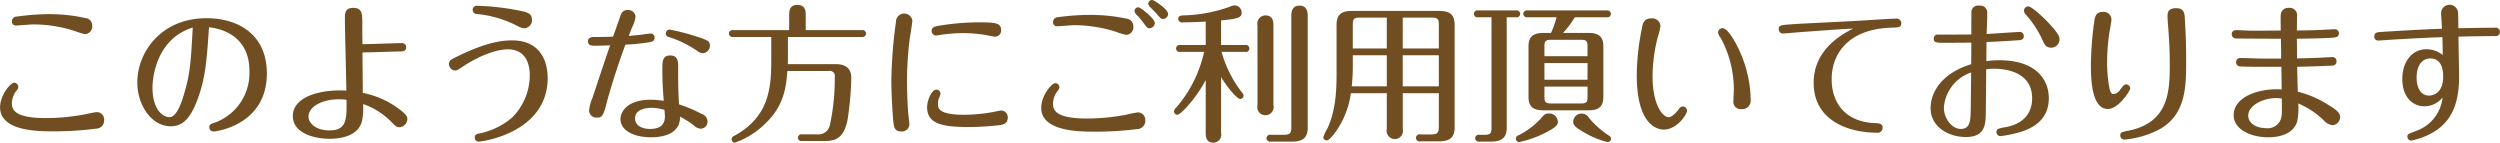 <svg xmlns="http://www.w3.org/2000/svg" width="469.813" height="26.81" viewBox="0 0 469.813 26.81">
  <defs>
    <style>
      .cls-1 {
        fill: #714e22;
        fill-rule: evenodd;
      }
    </style>
  </defs>
  <path id="n_person_ttl_2.svg" class="cls-1" d="M239.859,1089.98a1.4,1.4,0,0,0-1.288-1.43,31.134,31.134,0,0,0-6.836-.73,42.829,42.829,0,0,0-5.967.45,0.922,0.922,0,0,0-1.009.92,0.738,0.738,0,0,0,.813.76c0.476,0,2.689-.2,3.193-0.2a25,25,0,0,1,7.9,1.27,11.674,11.674,0,0,0,1.877.56A1.452,1.452,0,0,0,239.859,1089.98Zm2.242,17.76a1.383,1.383,0,0,0-1.4-1.51c-0.336,0-1.905.36-2.241,0.42a39.44,39.44,0,0,1-7.312.7c-5.715,0-6.388-1.49-6.388-2.78a4,4,0,0,1,.869-2.38,1.031,1.031,0,0,0,.336-0.7,0.778,0.778,0,0,0-.785-0.78c-0.672,0-2.633,2.32-2.633,4.62,0,4.51,7.256,4.51,9.973,4.51a62.217,62.217,0,0,0,8.069-.5A1.529,1.529,0,0,0,242.1,1107.74Zm19.707-17.45c2.017,0.19,7.592,1.43,7.592,8.18a9.9,9.9,0,0,1-6.3,9.66c-0.953.31-1.233,0.39-1.233,0.96a0.785,0.785,0,0,0,.785.78c0.5,0,10.029-1.21,10.029-10.9,0-7.48-5.575-10.39-11.318-10.39-8.685,0-13.027,6.53-13.027,12.04,0,4.37,2.717,8.27,6.275,8.27,2.017,0,3.586-1.09,5.071-5.13S261.388,1096.45,261.808,1090.29Zm-3.054.05c-0.364,6.45-.448,8.35-1.54,12.16-0.561,2.02-1.513,4.68-2.83,4.68-1.289,0-3.194-1.48-3.194-5.52C251.19,1099.06,252.283,1092.33,258.754,1090.34Zm31.895,3.11c-0.029-1.37-.029-1.59-0.029-3.64,0-2.07,0-3.17-1.736-3.17-1.541,0-1.541,1.13-1.541,1.99,0,1.94.252,11.41,0.28,13.56-4.763-.28-10.058,1.07-10.058,4.79,0,3.25,4.091,4.26,6.892,4.26,1.709,0,5.379-.33,6.107-3.36a11.519,11.519,0,0,0,.2-3.17,13.783,13.783,0,0,1,5.378,3.42c0.785,0.79.925,0.93,1.457,0.93a1.572,1.572,0,0,0,1.485-1.57c0-.31-0.028-0.73-1.709-1.96a16.915,16.915,0,0,0-6.667-2.92c0-1.09-.056-6.38-0.056-7.59,0.476,0,6.023-.17,6.975-0.19,0.589,0,1.233-.03,1.233-0.79a0.762,0.762,0,0,0-.841-0.78C296.98,1093.26,291.8,1093.48,290.649,1093.45Zm-3,10.45c0.056,3.62.084,5.77-3.222,5.77-2.437,0-3.922-1.29-3.922-2.63,0-1.74,2.437-3.22,5.687-3.22C286.838,1103.82,287.287,1103.87,287.651,1103.9Zm19.259-6.64a1.207,1.207,0,0,0,1.149,1.15c0.336,0,.476-0.08,1.653-0.87,3.193-2.07,6.3-3.11,8.236-3.11,3.558,0,4.146,3.03,4.146,4.88a11.327,11.327,0,0,1-3.305,7.93,13.774,13.774,0,0,1-5.884,2.94c-0.756.14-1.148,0.22-1.148,0.84a0.7,0.7,0,0,0,.672.75c0.925,0,13.027-1.76,13.027-11.96,0-2.35-.84-7.06-6.695-7.06-1.905,0-4.791.34-10.2,2.97C307.134,1096.42,306.91,1096.51,306.91,1097.26Zm15.6-8.32c0-1.29-.869-1.48-2.55-1.82a46.1,46.1,0,0,0-7.676-.87,0.772,0.772,0,0,0-.924.79,0.785,0.785,0,0,0,.84.75,20.931,20.931,0,0,1,7.228,2.08,4.932,4.932,0,0,0,1.569.61A1.561,1.561,0,0,0,322.515,1088.94Zm24.75,15.16a19.725,19.725,0,0,0-2.381-.2c-4.567,0-5.744,2.33-5.744,3.64,0,2.22,2.662,3.42,5.716,3.42,2.353,0,4.37-.61,5.21-2.3a4.751,4.751,0,0,0,.281-1.59,22.741,22.741,0,0,1,2.549,1.62,1.966,1.966,0,0,0,1.289.65,1.3,1.3,0,0,0,1.316-1.32,1.539,1.539,0,0,0-1.12-1.46,27.94,27.94,0,0,0-4.231-1.79c-0.168-2.72-.168-3.78-0.168-7.06,0-.9,0-2.13-1.484-2.13s-1.485,1.15-1.485,2.55C347.013,1100.57,347.069,1101.55,347.265,1104.1Zm0.14,1.71c0.028,0.11.084,1.06,0.084,1.26,0,2.18-1.9,2.32-2.83,2.32-1.484,0-2.773-.64-2.773-1.99,0-1.87,2.465-1.98,3.138-1.98A8.944,8.944,0,0,1,347.405,1105.81Zm-7.34-12.27c0.672,0,2.381-.14,3.642-0.31s1.849-.23,1.849-1.01a0.739,0.739,0,0,0-.785-0.76c-0.252,0-1.736.23-2.045,0.26-0.532.05-.812,0.08-2.017,0.19,0.308-.84.561-1.51,0.617-1.62a5.946,5.946,0,0,0,.644-2.02,1.369,1.369,0,0,0-1.485-1.23,1.268,1.268,0,0,0-1.289.92c-0.14.34-1.064,3.08-1.456,4.09-1.457.06-2.27,0.06-3.5,0.06-0.813,0-1.2.22-1.2,0.84,0,0.56.336,0.81,1.233,0.81,0.42,0,2.465-.06,2.913-0.08-1.008,2.94-3.137,9.33-3.3,9.86a7.534,7.534,0,0,0-.645,2.44,1.377,1.377,0,0,0,1.513,1.28c0.9,0,1.177-.36,1.737-2.55C337.039,1102.5,338.524,1097.68,340.065,1093.54Zm14.652,1.62a1.444,1.444,0,0,0,1.233-1.46c0-.81-0.477-1.03-2.774-1.76a42.031,42.031,0,0,0-4.819-1.23,0.733,0.733,0,0,0-.7.73,0.677,0.677,0,0,0,.56.67,20.392,20.392,0,0,1,5.3,2.58A1.863,1.863,0,0,0,354.717,1095.16Zm5.588-4.34a0.67,0.67,0,0,0-.785.64,0.678,0.678,0,0,0,.785.65h7.172v3.81c0,5.07-.028,10.98-6.892,14.73a0.782,0.782,0,0,0-.56.68,0.643,0.643,0,0,0,.616.64,15.337,15.337,0,0,0,5.687-3.56c3.614-3.39,3.95-7.03,4.174-9.91h7.76a0.95,0.95,0,0,1,1.149,1.14,40.659,40.659,0,0,1-.9,8.94,2.2,2.2,0,0,1-2.466,1.82h-2.773a0.662,0.662,0,0,0-.785.62,0.642,0.642,0,0,0,.757.64h4.146c1.793,0,3.7-.22,4.426-4a57.878,57.878,0,0,0,.7-7.9c0-2.55-2.325-2.55-3.054-2.55h-8.881c0-.28.028-0.4,0.028-0.65v-4.45h13.9a0.677,0.677,0,0,0,.784-0.65,0.669,0.669,0,0,0-.784-0.64H373.948v-2.83c0-.59,0-1.91-1.541-1.91-1.569,0-1.569,1.27-1.569,1.91v2.83H360.305Zm31.67,19.05a1.392,1.392,0,0,0,1.457-1.4c0-.2-0.057-0.62-0.141-1.4-0.2-1.49-.308-5.07-0.308-6.64a65.856,65.856,0,0,1,.533-8.13c0.084-.5.476-2.91,0.476-3.25a1.548,1.548,0,0,0-3.082.23,89.445,89.445,0,0,0-.868,11.04c0,1.87.168,5.38,0.364,7.59C390.518,1108.97,390.574,1109.87,391.975,1109.87Zm18.686-19.08c0-1.29-.981-1.43-4.146-1.43a45.1,45.1,0,0,0-7.7.67c-0.588.12-1.2,0.23-1.2,0.96a0.841,0.841,0,0,0,.812.84c0.14,0,.617-0.09.757-0.11a32.1,32.1,0,0,1,4.314-.34,27.9,27.9,0,0,1,4.174.34c0.28,0.05,1.569.33,1.877,0.33A1.143,1.143,0,0,0,410.661,1090.79Zm0.028,15.13c-0.14,0-1.177.22-1.457,0.28a32.334,32.334,0,0,1-5.463.53c-4.959,0-4.959-1.29-4.959-2.07a3.8,3.8,0,0,1,.141-0.95,3.883,3.883,0,0,0,.336-0.96,0.787,0.787,0,0,0-.785-0.75c-0.868,0-1.737,1.99-1.737,3.33,0,3.11,2.886,3.7,7.789,3.7a49.682,49.682,0,0,0,5.462-.31c0.841-.08,1.906-0.2,1.906-1.46A1.272,1.272,0,0,0,410.689,1105.92Zm28.392-20.76a0.706,0.706,0,0,0-.756.67,0.946,0.946,0,0,0,.2.51c0.2,0.19,1.092,1.09,1.288,1.31,0.841,0.98.925,1.07,1.289,1.07a0.96,0.96,0,0,0,.953-0.93C442.051,1086.9,439.389,1085.16,439.081,1085.16Zm-3.558,4.96a1.437,1.437,0,0,0-1.289-1.46,32.512,32.512,0,0,0-6.835-.7,44.494,44.494,0,0,0-5.967.42,0.949,0.949,0,0,0-1.009.93,0.743,0.743,0,0,0,.812.78c0.477,0,2.69-.2,3.194-0.2a25.962,25.962,0,0,1,7.9,1.27,11.734,11.734,0,0,0,1.877.56A1.452,1.452,0,0,0,435.523,1090.12Zm2.241,17.68a1.4,1.4,0,0,0-1.4-1.52,22.236,22.236,0,0,0-2.242.45,39.432,39.432,0,0,1-7.312.7c-5.715,0-6.387-1.48-6.387-2.77a4.057,4.057,0,0,1,.868-2.41,1.263,1.263,0,0,0,.337-0.67,0.769,0.769,0,0,0-.785-0.79c-0.672,0-2.633,2.33-2.633,4.63,0,4.48,7.256,4.48,9.973,4.48a62.675,62.675,0,0,0,8.069-.48A1.548,1.548,0,0,0,437.764,1107.8Zm-1.2-21.24a0.664,0.664,0,0,0-.813.65,0.916,0.916,0,0,0,.224.56,15.471,15.471,0,0,1,1.233,1.4c0.869,1.17.953,1.29,1.317,1.29a1.036,1.036,0,0,0,1.036-.96C439.557,1088.66,436.952,1086.62,436.56,1086.56Zm15.449,13.08c1.2,2.02,3.026,4.12,3.586,4.12a0.652,0.652,0,0,0,.644-0.64,1.071,1.071,0,0,0-.308-0.59,22.13,22.13,0,0,1-3.838-7.62h4.454a0.657,0.657,0,1,0,0-1.29h-4.538V1089c3.166-.31,3.866-0.51,3.866-1.49a1.374,1.374,0,0,0-1.317-1.34,2.7,2.7,0,0,0-.98.28,27.754,27.754,0,0,1-8.573,1.6c-0.5.02-1.064,0.05-1.064,0.67a0.754,0.754,0,0,0,.952.64c0.56,0,2.129-.03,4.23-0.14v4.4h-4.79a0.657,0.657,0,1,0,0,1.29h4.482a23.734,23.734,0,0,1-5.3,10.53,0.921,0.921,0,0,0-.364.65,0.65,0.65,0,0,0,.644.64c0.617,0,3.7-3.3,5.323-6.55v9.94c0,0.56,0,1.85,1.457,1.85a1.494,1.494,0,0,0,1.429-1.82v-10.51Zm9.833-9.69c0-.56,0-1.9-1.513-1.9a1.556,1.556,0,0,0-1.484,1.9v14.96a1.543,1.543,0,1,0,3,0v-14.96Zm-0.448,20.54a0.7,0.7,0,0,0-.868.64,0.712,0.712,0,0,0,.868.64h3.95c1.737,0,2.942-.53,2.942-2.54v-21.04c0-.56,0-1.97-1.541-1.97s-1.541,1.41-1.541,1.97v20.84c0,1.15-.252,1.46-1.429,1.46h-2.381Zm24.75-7.82h6.78v6.3c0,1.1-.224,1.46-1.457,1.46h-1.961a0.674,0.674,0,1,0,0,1.29h3.446c1.709,0,2.942-.48,2.942-2.58v-19.3c0-1.93-.869-2.63-2.942-2.63H476.675c-1.849,0-2.969.5-2.969,2.63v8.82c0,2.86-.029,6.98-1.709,10.62a8.506,8.506,0,0,0-.785,1.65,0.649,0.649,0,0,0,.645.62c0.476,0,1.288-1.09,1.68-1.62a16.413,16.413,0,0,0,2.858-7.26h6.752v6.72a1.543,1.543,0,1,0,3,0v-6.72Zm0-7.12h6.78v5.83h-6.78v-5.83Zm-3,5.83h-6.584a32.759,32.759,0,0,0,.2-3.7v-2.13h6.388v5.83Zm3-12.91h5.463c1.093,0,1.317.28,1.317,1.31v4.49h-6.78v-5.8Zm-3,5.8h-6.388v-4.49c0-1.06.252-1.31,1.289-1.31h5.1v5.8Zm33.126-2.92a18.712,18.712,0,0,0,2.214-2.94h6a0.669,0.669,0,0,0,.784-0.64,0.677,0.677,0,0,0-.784-0.65h-14.9a0.672,0.672,0,0,0-.785.65,0.682,0.682,0,0,0,.785.64h5.463a17.73,17.73,0,0,1-1.037,2.94h-1.457c-1.737,0-2.773.59-2.773,2.49v9.56c0,1.73.812,2.49,2.773,2.49h8.517c1.765,0,2.773-.59,2.773-2.49v-9.56c0-1.73-.812-2.49-2.773-2.49h-4.791Zm4.6,5.66v3.14h-8.1v-3.14h8.1Zm-8.1-1.29v-1.88c0-.89.2-1.2,1.205-1.2h5.687c1.037,0,1.205.31,1.205,1.2v1.88h-8.1Zm8.1,5.72v1.96c0,0.87-.14,1.2-1.205,1.2h-5.687c-1.036,0-1.205-.33-1.205-1.2v-1.96h8.1Zm-15.184-13.03h1.737a0.657,0.657,0,1,0,0-1.29h-7.116a0.657,0.657,0,1,0,0,1.29h2.521v20.76c0,1.01-.2,1.32-1.289,1.32h-0.952a0.69,0.69,0,0,0-.841.64,0.7,0.7,0,0,0,.841.64h2.129c1.709,0,2.97-.5,2.97-2.57v-20.79Zm7.928,18.07a1.337,1.337,0,0,0-1.121.5,14.527,14.527,0,0,1-4.566,3.59,0.721,0.721,0,0,0-.532.64,0.649,0.649,0,0,0,.616.65,19.8,19.8,0,0,0,5.183-1.88c1.877-.98,2.1-1.4,2.1-1.96A1.623,1.623,0,0,0,513.612,1106.48Zm6.247,0.03a1.565,1.565,0,0,0-1.681,1.51c0,0.62.337,1.04,1.9,1.93a16.16,16.16,0,0,0,4.567,1.91,0.647,0.647,0,0,0,.644-0.62,0.679,0.679,0,0,0-.308-0.53,17.267,17.267,0,0,1-3.81-3.36A1.593,1.593,0,0,0,519.859,1106.51Zm19.708-.56a0.821,0.821,0,0,0-.785-0.79,0.96,0.96,0,0,0-.784.56c-0.252.31-1.149,1.46-1.905,1.46-1.037,0-3-2.21-3-7.65a30.034,30.034,0,0,1,.981-7.42,11.9,11.9,0,0,0,.5-2.05,1.549,1.549,0,0,0-1.709-1.45c-1.457,0-1.625,1.03-1.793,1.93a45.891,45.891,0,0,0-.952,8.71c0,9.27,3.726,10.26,5.1,10.26C537.634,1109.51,539.567,1106.7,539.567,1105.95Zm6.639-15.49a0.837,0.837,0,0,0-.812.78,1.915,1.915,0,0,0,.476,1.01,20.217,20.217,0,0,1,2.494,9.75c0,0.28-.084,1.76-0.084,2.1a1.381,1.381,0,0,0,1.484,1.57,1.617,1.617,0,0,0,1.765-1.8c0-.44-0.084-1.76-0.14-2.15a23.219,23.219,0,0,0-3.053-9.11C547.019,1090.46,546.459,1090.46,546.206,1090.46Zm24.555,0.08c-1.9.98-7.4,3.84-7.4,10.17,0,7.31,6.863,9.38,11.766,9.38a0.974,0.974,0,0,0,1.205-.92c0-.81-0.757-0.84-1.289-0.87-5.519-.14-8.293-3.61-8.293-8.26,0-5.07,3.474-9.44,11.122-9.67,1.541-.06,1.961-0.06,1.961-0.84a0.882,0.882,0,0,0-1.036-.87c-0.588,0-4.4.23-5.491,0.31-2.017.14-10.842,0.56-12.859,0.67-3.39.23-3.642,0.2-3.642,1.01a0.785,0.785,0,0,0,.784.81c0.113,0,3.474-.28,4.147-0.33C561.936,1091.13,568.407,1090.62,570.761,1090.54Zm25.114,1.01c0.028-.62.112-3.34,0.112-3.92a1.31,1.31,0,0,0-1.485-1.41,1.256,1.256,0,0,0-1.485,1.41c-0.028.56-.028,3.39-0.028,4-0.336.03-5.491,0.03-6.219,0.03a0.731,0.731,0,0,0-.84.76c0,0.67.392,0.78,1.653,0.78,1.764,0,3.641,0,5.406-.03,0,1.32,0,2.86-.028,4.06-5.547,1.69-7.62,5.27-7.62,8.27,0,3.47,3.334,5.41,6.612,5.41,2.969,0,3.586-1.54,3.726-3.45,0.028-.62.056-2.02,0.112-9.27a9.857,9.857,0,0,1,1.485-.11c1.905,0,7.144.47,7.144,5.54,0,4.57-4.175,5.3-5.183,5.47-1.149.19-1.513,0.33-1.513,0.86a0.747,0.747,0,0,0,.756.79,19.934,19.934,0,0,0,2.018-.34c2.717-.56,7.059-1.9,7.059-6.78,0-3.47-2.381-7.14-9.3-7.14a16.779,16.779,0,0,0-2.437.17c0-1.21.028-2.38,0.028-3.59,2.465-.11,3.558-0.17,6.079-0.34,0.645-.05.925-0.25,0.925-0.78a0.734,0.734,0,0,0-.729-0.78C601.786,1091.16,597.276,1091.46,595.875,1091.55Zm-2.914,7.23c-0.028,1.56-.056,6.92-0.112,8.06-0.084,1.66-.5,2.55-1.849,2.55-1.6,0-3.165-1.9-3.165-4A7.544,7.544,0,0,1,592.961,1098.78Zm15.129-4.66a1.6,1.6,0,0,0,1.484-1.54c0-.56-0.224-1.09-1.793-2.83-1.288-1.42-3.473-3.39-4.09-3.39a0.838,0.838,0,0,0-.812.82,1.258,1.258,0,0,0,.42.78,19.275,19.275,0,0,1,3.082,4.76C606.857,1093.76,607.137,1094.12,608.09,1094.12Zm23.4-7.42c-1.625,0-1.625.93-1.625,1.57,0,0.48.084,1.57,0.14,2.13,0.14,2.04.28,3.89,0.28,6.78,0,5.04-.112,11.01-7.816,12.55-1.148.22-1.485,0.31-1.485,0.87a0.777,0.777,0,0,0,.925.78,17.658,17.658,0,0,0,6.668-2.04c4.79-2.86,4.79-8.04,4.79-12.83,0-3.51-.112-5.49-0.252-7.88C633.064,1087.74,633.008,1086.7,631.5,1086.7Zm-13.783.7c-0.9,0-1.429.39-1.6,1.71a63.938,63.938,0,0,0-.645,8.4c0,3.14.309,8.13,3.194,8.13,2.017,0,4.2-3.45,4.2-3.87a0.767,0.767,0,0,0-.756-0.75c-0.336,0-.42.08-1.065,0.89a1.822,1.822,0,0,1-1.288.93c-0.476,0-.617-0.42-0.785-1.01a25.968,25.968,0,0,1-.448-5.1,37.057,37.057,0,0,1,.42-5.38c0.056-.39.393-2.24,0.393-2.46A1.457,1.457,0,0,0,617.712,1087.4Zm36.488,8.74c0-.53,0-3.11-0.028-3.7,1.065-.02,4.511-0.05,6.668-0.19,0.616-.06,1.233-0.09,1.233-0.81a0.765,0.765,0,0,0-.757-0.79c-0.336,0-2.549.14-3.026,0.14-0.56.03-1.961,0.09-4.118,0.09,0.028-.76.028-1.74,0.028-2.53a1.413,1.413,0,0,0-1.569-1.71,1.373,1.373,0,0,0-1.484,1.32c-0.028.31-.028,0.59,0,2.94-1.737,0-4.539.06-6.3,0-0.588-.02-1.625-0.08-2.129-0.08a0.751,0.751,0,0,0-.784.78,0.8,0.8,0,0,0,.9.79c1.177,0.03,7,.05,8.349.05,0,0.9.056,2.89,0.028,3.73h-3.362c-0.617,0-3.642-.11-4.315-0.11a0.77,0.77,0,0,0-.784.81,0.806,0.806,0,0,0,.925.78c1.568,0.09,4.706.06,7.592,0.06,0,0.62.056,3.59,0.056,4.26-4.315-.28-9.021,1.4-9.021,4.82,0,2.77,3.334,4.17,6.5,4.17,1.569,0,4.539-.33,5.407-2.88a11.594,11.594,0,0,0,.224-3.48,15.655,15.655,0,0,1,4.847,3.22,2.525,2.525,0,0,0,1.625.87,1.562,1.562,0,0,0,1.4-1.59c0-.9-1.261-1.66-2.382-2.33a19.415,19.415,0,0,0-5.575-2.38c0-.25-0.112-4.06-0.112-4.68,0.729,0,4.539-.11,6.528-0.22a0.778,0.778,0,0,0,.868-0.82,0.754,0.754,0,0,0-.756-0.78c-0.224,0-1.849.08-2.213,0.11C656.357,1096.09,655.545,1096.11,654.2,1096.14Zm-2.857,7.54c0.028,2.86.056,3.16-.2,3.92a2.613,2.613,0,0,1-2.69,1.65c-1.877,0-3.418-.89-3.418-2.38,0-1.88,2.746-3.28,5.323-3.28A8.59,8.59,0,0,1,651.343,1103.68Zm33.183-13.22c0-.48-0.028-2.61-0.057-2.95a1.6,1.6,0,0,0-3.193.17c0,0.11.112,1.77,0.168,2.89-3.11.08-8.265,0.39-11.43,0.59-0.729.05-1.289,0.11-1.289,0.84a0.724,0.724,0,0,0,.756.78c0.337,0,2.914-.2,3.474-0.22,2.914-.17,5.631-0.31,8.573-0.42,0.028,1.09.056,2.27,0.056,3.36a4.884,4.884,0,0,0-3.082-1.09c-2.6,0-4.51,2.26-4.51,5.6,0,3.42,1.961,5.12,4.146,5.12a4.366,4.366,0,0,0,3.418-1.65,7.494,7.494,0,0,1-4.959,6.28c-1.485.56-1.653,0.61-1.653,1.09a0.725,0.725,0,0,0,.729.73,13.594,13.594,0,0,0,4.2-1.6c2.858-1.74,4.791-4.59,4.791-10.36,0-1.1-.112-6.36-0.112-7.57,2.885-.08,6.471-0.11,6.863-0.11a0.785,0.785,0,0,0,.925-0.78,0.793,0.793,0,0,0-.953-0.79C689.232,1090.37,686.655,1090.43,684.526,1090.46Zm-5.295,5.68c2.437,0,2.437,2.72,2.437,3.42,0,3.39-2.241,3.56-2.661,3.56-1.541,0-2.326-1.46-2.326-3.36C676.681,1096.17,678.979,1096.14,679.231,1096.14Z" transform="translate(-222.531 -1085.16)"/>
</svg>
